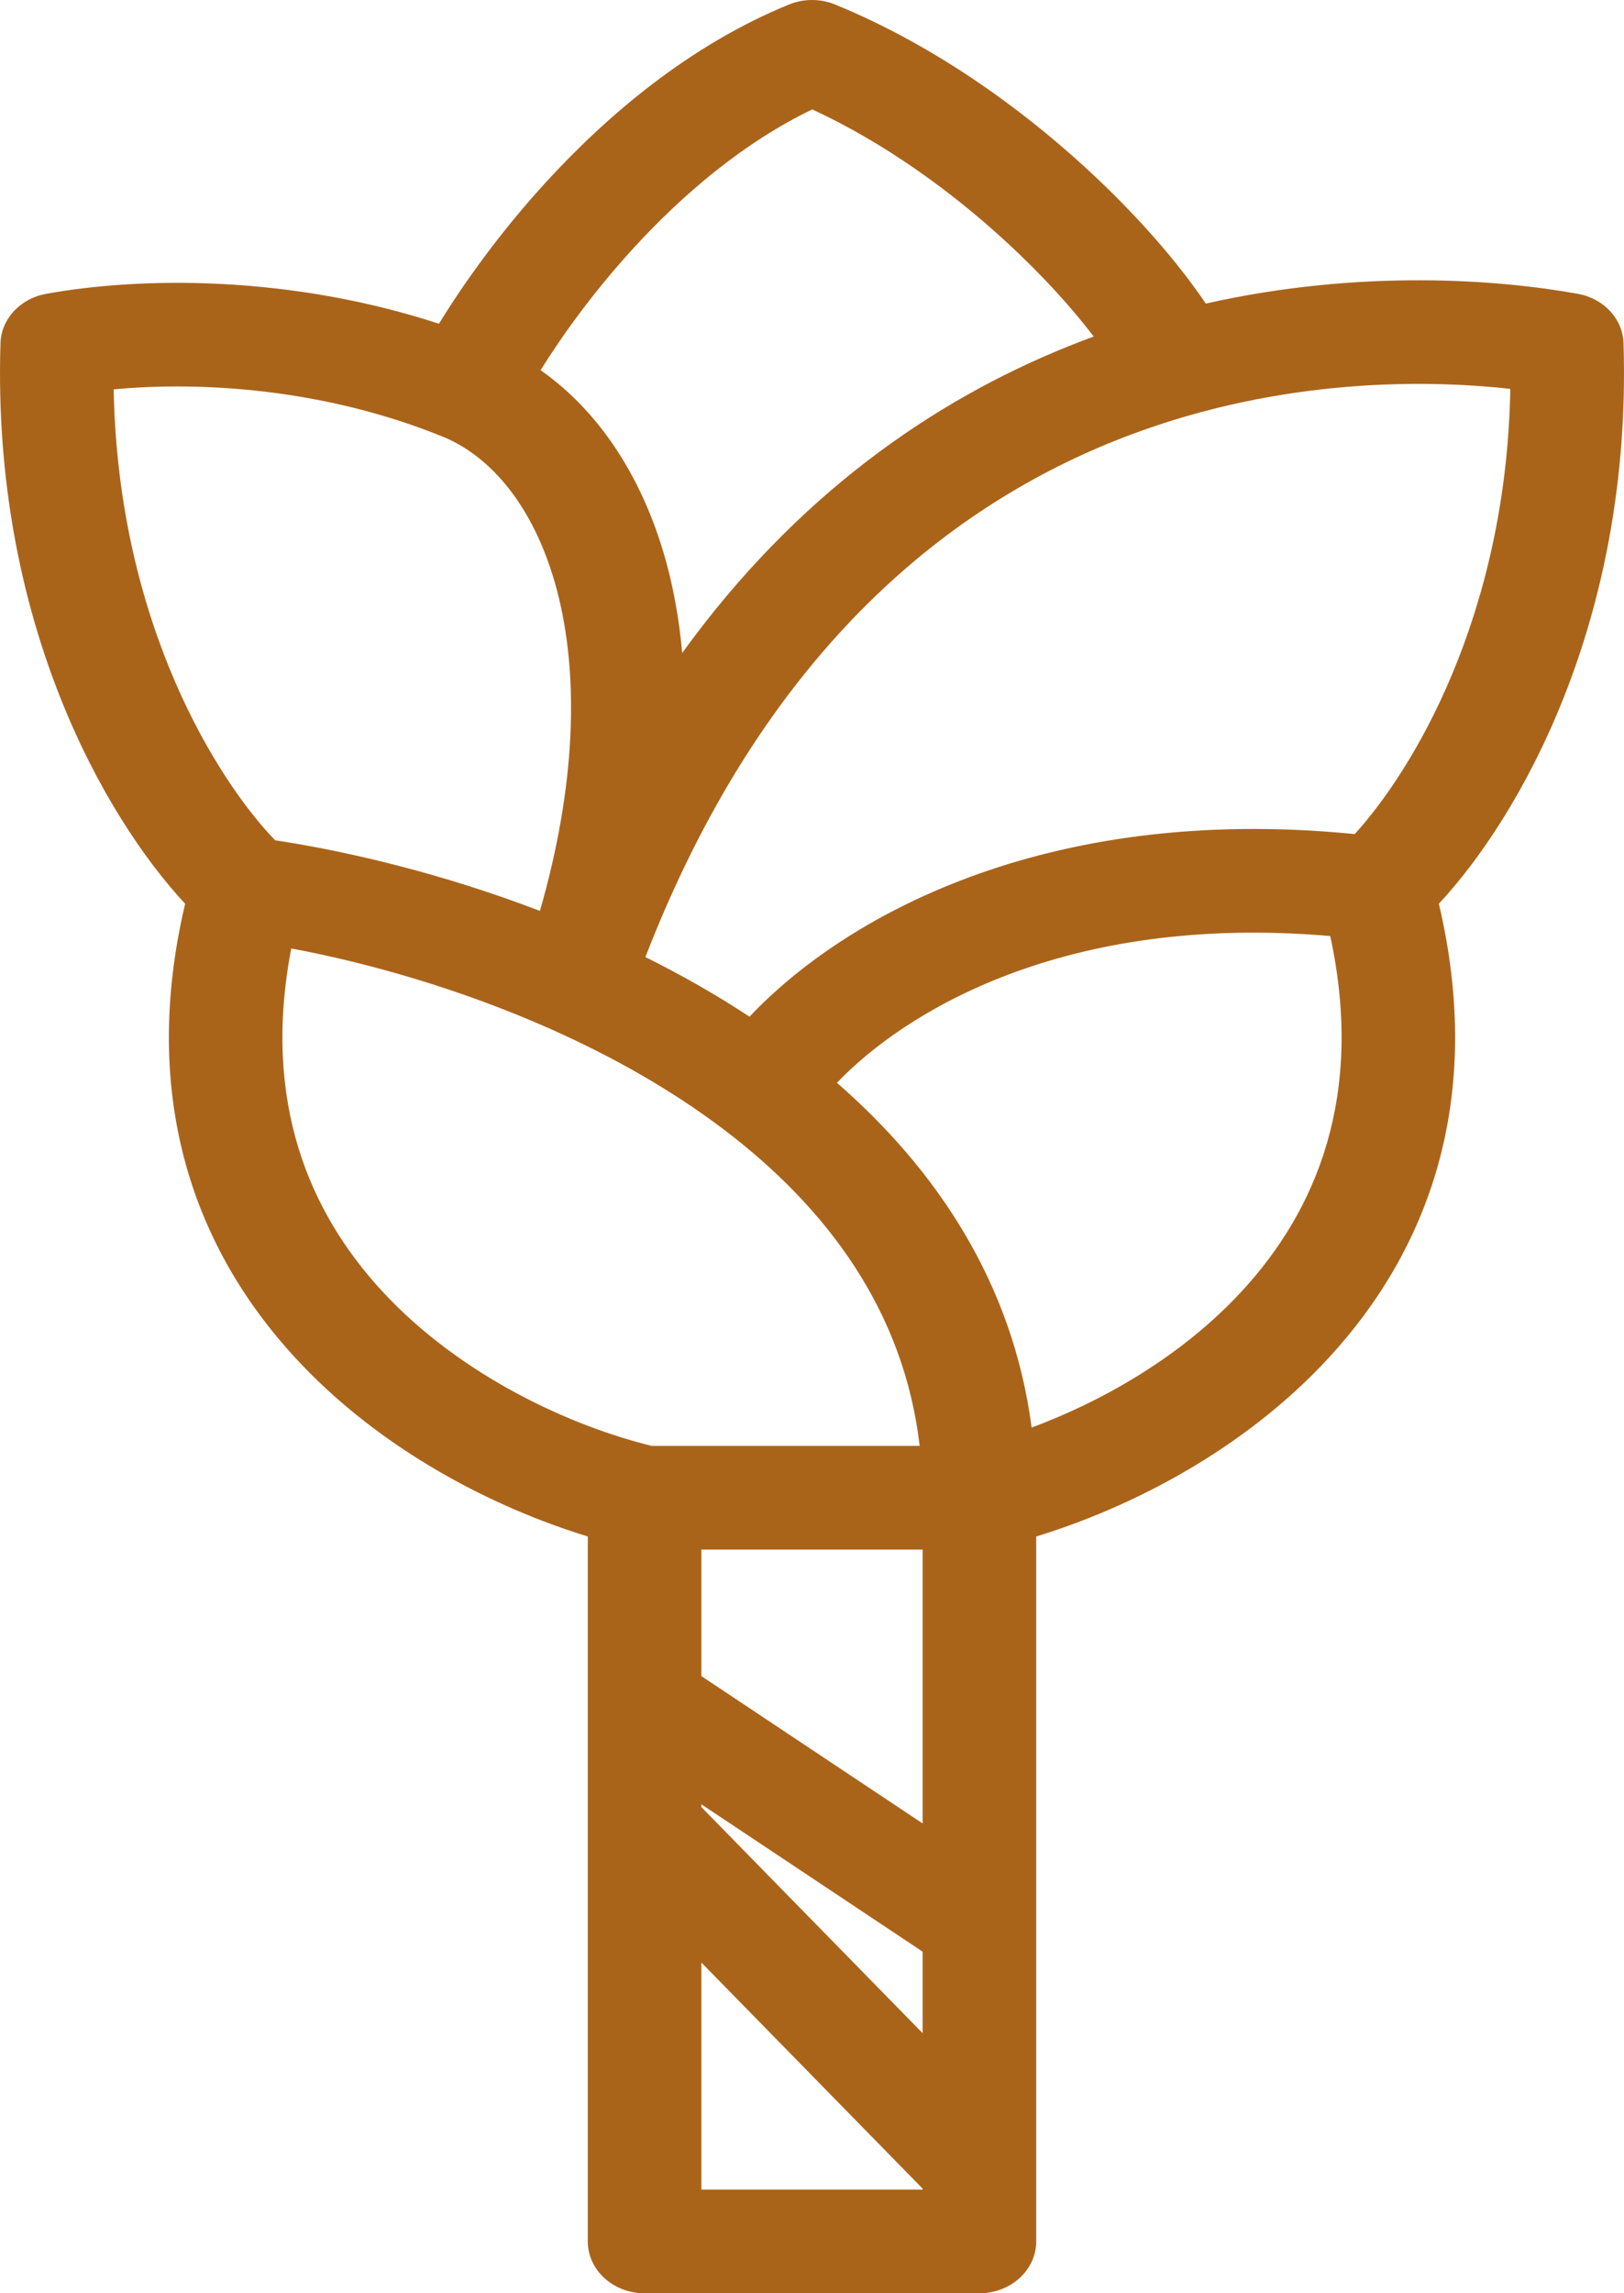 <?xml version="1.0" encoding="UTF-8"?> <svg xmlns="http://www.w3.org/2000/svg" width="17" height="24" viewBox="0 0 17 24" fill="none"><path fill-rule="evenodd" clip-rule="evenodd" d="M8.257 0.048C8.412 -0.016 8.589 -0.016 8.743 0.048C9.755 0.462 10.661 1.11 11.367 1.758C11.892 2.24 12.329 2.742 12.622 3.177C14.251 2.811 15.699 2.927 16.517 3.075C16.789 3.124 16.987 3.338 16.995 3.591C17.086 6.509 15.898 8.56 15.062 9.458C15.549 11.525 14.936 13.096 13.912 14.207C13.011 15.186 11.815 15.784 10.847 16.08V23.458C10.847 23.757 10.581 24 10.252 24H6.747C6.419 24 6.153 23.757 6.153 23.458V16.08C5.185 15.784 3.989 15.186 3.088 14.207C2.064 13.096 1.451 11.525 1.938 9.458C1.102 8.56 -0.086 6.509 0.005 3.591C0.013 3.338 0.211 3.124 0.483 3.075C1.49 2.893 3.041 2.88 4.595 3.388C4.858 2.959 5.232 2.437 5.7 1.923C6.351 1.209 7.216 0.474 8.257 0.048ZM5.659 3.874C6.325 4.342 6.793 5.109 7.015 6.043C7.074 6.293 7.117 6.557 7.141 6.834C8.33 5.189 9.764 4.193 11.194 3.62C11.279 3.586 11.364 3.553 11.449 3.522C11.221 3.223 10.908 2.875 10.524 2.523C9.951 1.996 9.252 1.492 8.503 1.145C7.786 1.49 7.143 2.035 6.613 2.617C6.208 3.062 5.885 3.511 5.659 3.874ZM5.652 9.533C6.033 8.207 6.051 7.104 5.854 6.273C5.626 5.313 5.131 4.771 4.635 4.57C3.402 4.069 2.115 3.988 1.19 4.075C1.236 6.543 2.291 8.185 2.88 8.794C3.666 8.913 4.648 9.149 5.652 9.533ZM3.049 9.926C2.739 11.536 3.244 12.692 3.997 13.509C4.826 14.408 5.988 14.928 6.823 15.132H9.627C9.463 13.722 8.66 12.645 7.585 11.827C7.031 11.406 6.409 11.057 5.776 10.775C5.771 10.773 5.766 10.771 5.761 10.768C4.818 10.349 3.851 10.076 3.049 9.926ZM10.799 14.94C11.531 14.668 12.366 14.201 13.003 13.509C13.776 12.67 14.287 11.473 13.925 9.796C11.136 9.555 9.466 10.595 8.761 11.332C9.804 12.24 10.602 13.429 10.799 14.94ZM7.846 10.64C8.811 9.617 10.912 8.405 14.181 8.729C14.779 8.074 15.767 6.458 15.81 4.07C14.825 3.96 13.27 3.973 11.671 4.613C9.89 5.327 7.984 6.849 6.756 10.016C7.128 10.201 7.495 10.409 7.846 10.64ZM9.658 16.217H7.342V17.541L9.658 19.083V16.217ZM9.658 20.425L7.342 18.883V18.912L9.658 21.278V20.425ZM9.658 22.905L7.342 20.539V22.915H9.658V22.905Z" fill="#AA641A"></path></svg> 